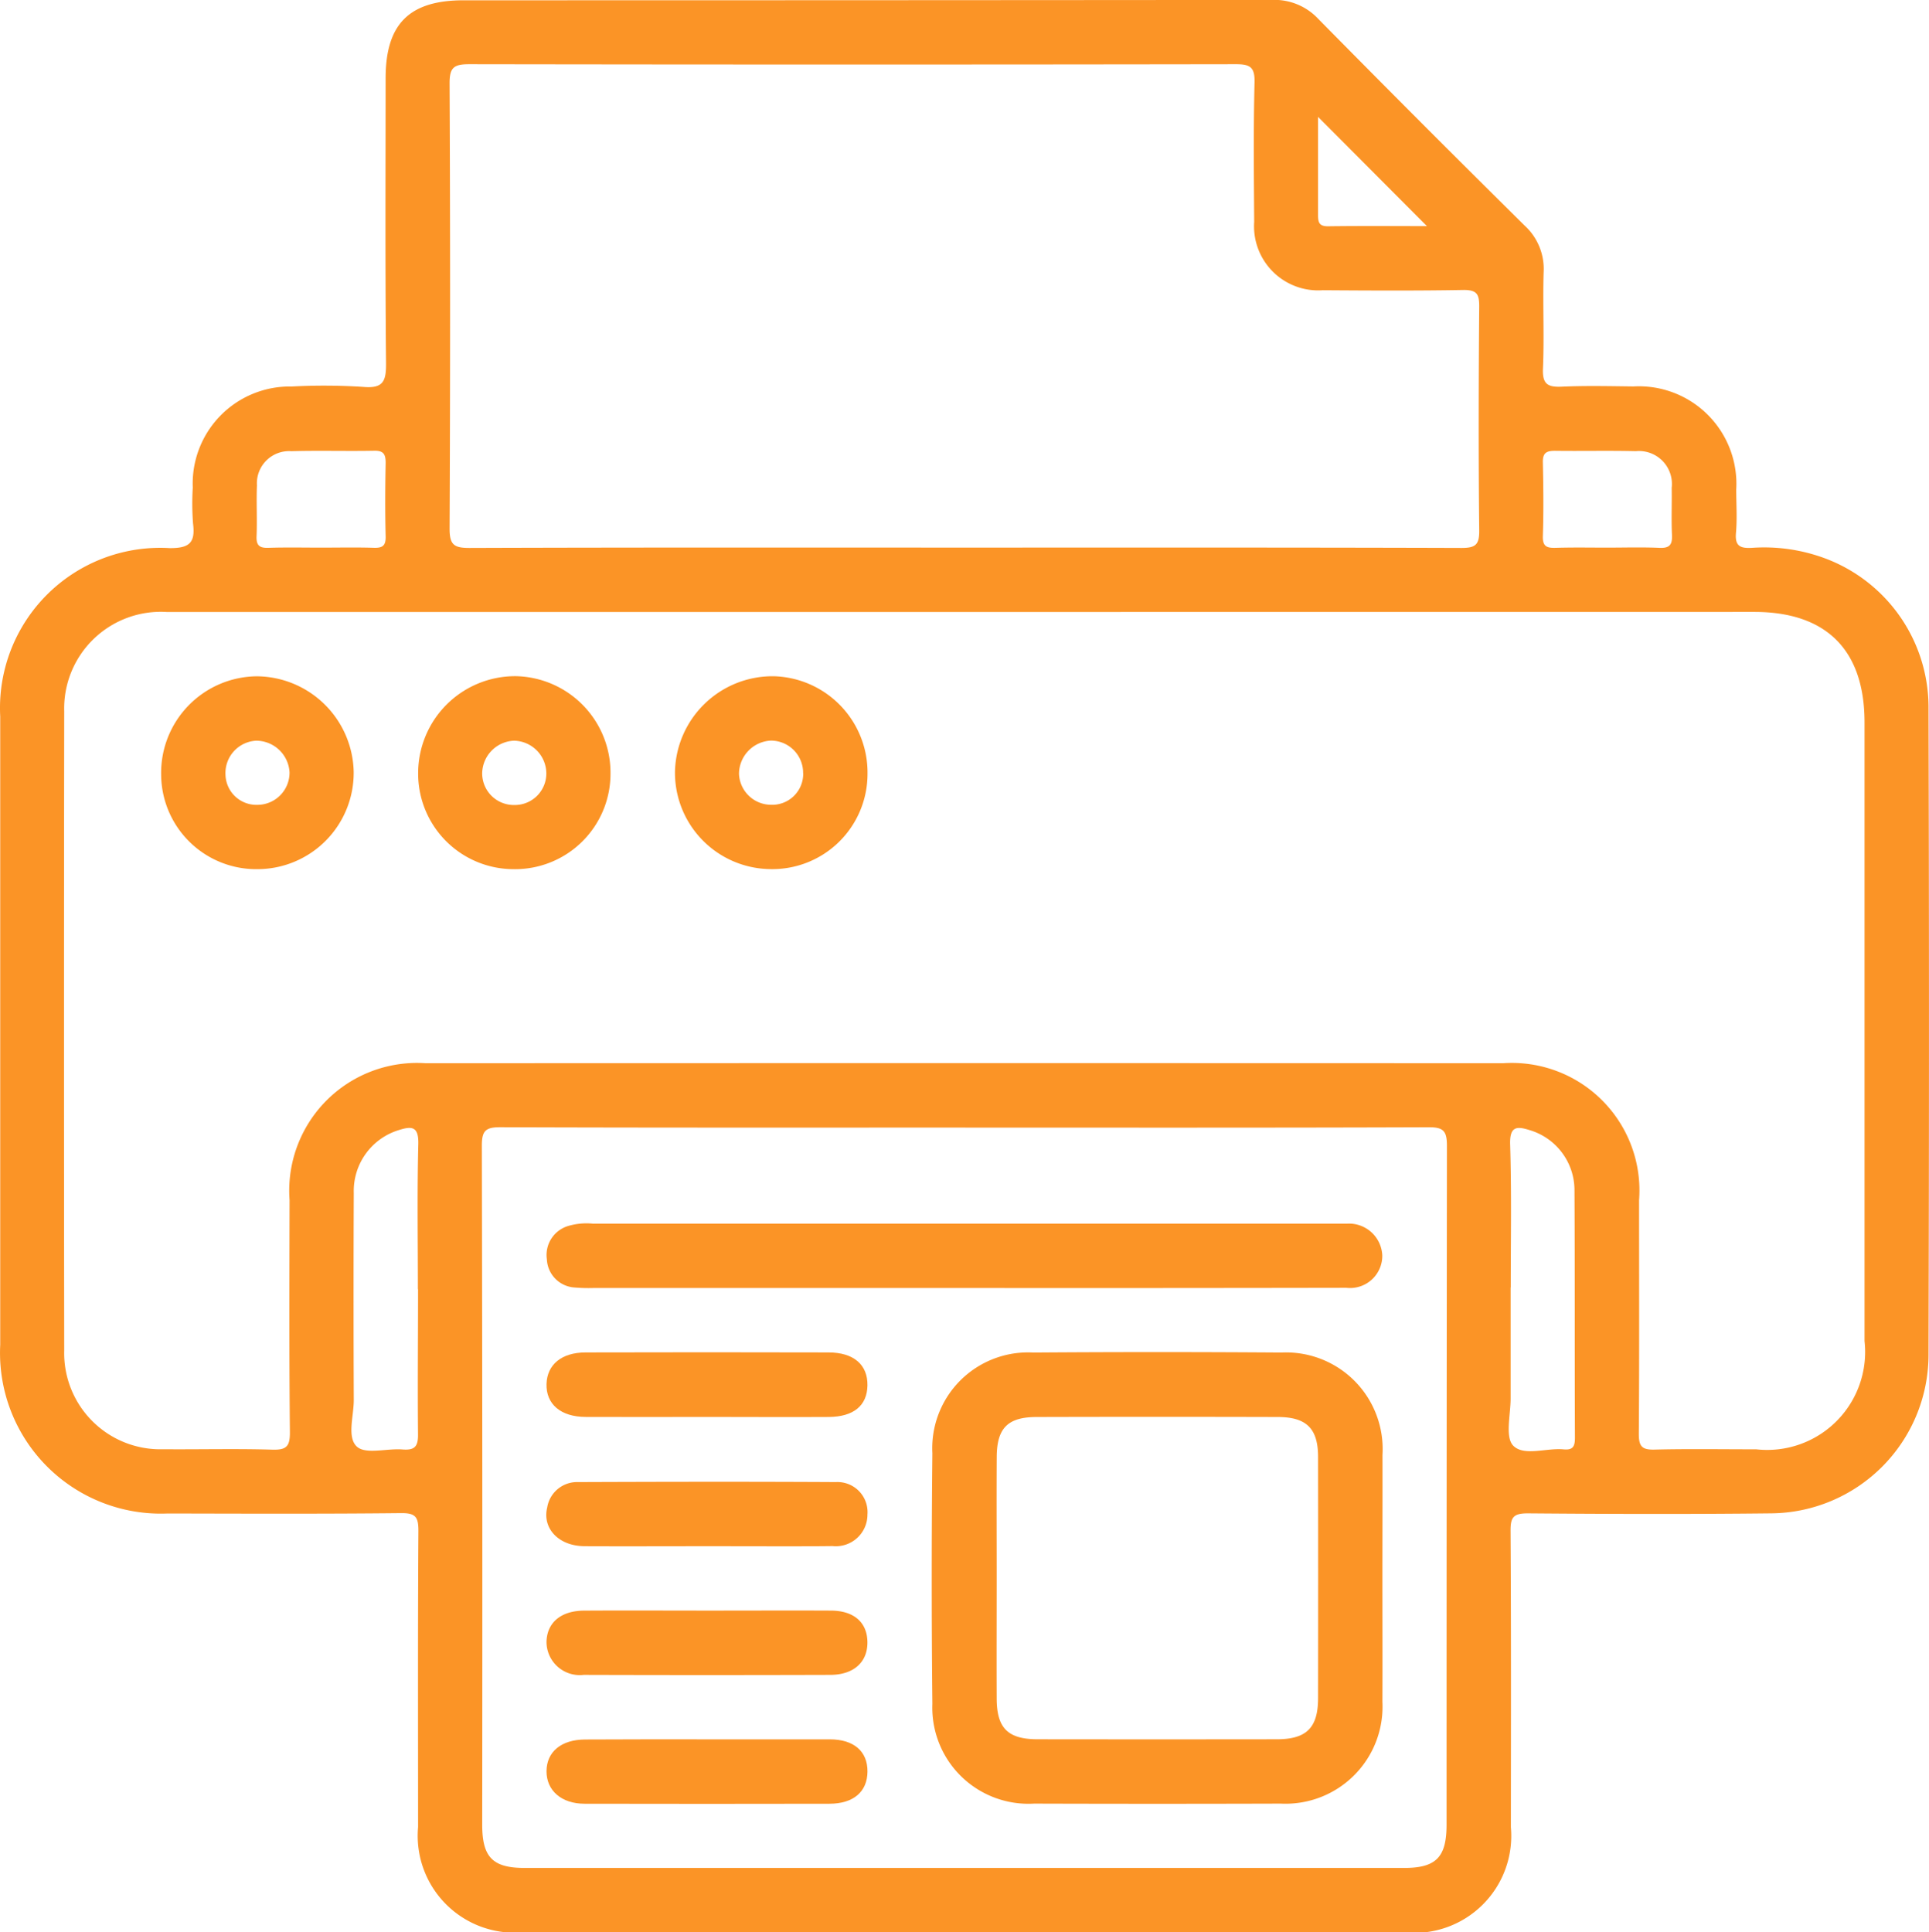 <svg xmlns="http://www.w3.org/2000/svg" width="59.901" height="60.005" viewBox="0 0 59.901 60.005"><g id="invoice_print_option" data-name="invoice print option" transform="translate(475.74 -222.383)"><path id="Path_29470" data-name="Path 29470" d="M-445.792,282.388q-6.843,0-13.686,0a3.009,3.009,0,0,1-3.279-3.265c0-3.066-.01-6.132.01-9.2,0-.425-.082-.555-.534-.551-2.417.026-4.835.016-7.252.011a4.992,4.992,0,0,1-5.2-5.24q0-9.755,0-19.509a4.974,4.974,0,0,1,5.261-5.23c.634.006.8-.184.726-.768a8.327,8.327,0,0,1-.008-1.112,3.016,3.016,0,0,1,3.072-3.138,18.97,18.97,0,0,1,2.221.012c.628.057.714-.183.709-.74-.028-2.949-.014-5.9-.013-8.846,0-1.686.736-2.42,2.423-2.42q12.546,0,25.091-.011a1.862,1.862,0,0,1,1.447.588q3.184,3.231,6.41,6.421a1.823,1.823,0,0,1,.588,1.454c-.029,1,.022,1.993-.021,2.987-.021.487.153.58.588.56.739-.033,1.481-.016,2.222-.007a3.028,3.028,0,0,1,3.192,3.2c0,.449.031.9-.008,1.347-.037.41.132.484.492.465a5.419,5.419,0,0,1,2.294.334,4.941,4.941,0,0,1,3.193,4.555q.028,10.106,0,20.212a4.931,4.931,0,0,1-4.9,4.882c-2.515.028-5.03.021-7.545,0-.451,0-.537.124-.534.55.019,3.066.012,6.132.01,9.2a3.012,3.012,0,0,1-3.279,3.266Q-438.949,282.39-445.792,282.388Zm.027-41q-12.4,0-24.8,0a3,3,0,0,0-3.181,3.078q-.013,9.929,0,19.858a2.985,2.985,0,0,0,3.073,3.064c1.131.009,2.262-.021,3.392.013.44.013.547-.105.543-.544-.024-2.4-.015-4.8-.01-7.205a3.967,3.967,0,0,1,4.229-4.251q16.726-.007,33.451,0a3.961,3.961,0,0,1,4.226,4.253c0,2.421.01,4.843-.008,7.264,0,.388.105.49.485.481,1.052-.026,2.105-.008,3.158-.009a3.042,3.042,0,0,0,3.366-3.362q0-9.607,0-19.214c0-2.243-1.183-3.428-3.422-3.428Zm-.026-2c5.145,0,10.29-.006,15.436.011.434,0,.554-.1.549-.542-.025-2.323-.019-4.646,0-6.969,0-.369-.076-.5-.478-.5-1.461.026-2.923.018-4.385.008a1.991,1.991,0,0,1-2.125-2.121c-.009-1.445-.025-2.89.011-4.334.012-.479-.143-.565-.584-.564q-11.9.019-23.8,0c-.479,0-.614.1-.612.6q.032,6.911,0,13.822c0,.5.135.6.612.6C-456.042,239.381-450.917,239.388-445.791,239.388Zm.028,18.011c-4.815,0-9.63.007-14.445-.011-.456,0-.569.113-.569.57q.023,10.544.011,21.089c0,1.011.324,1.343,1.317,1.344h27.311c.993,0,1.318-.333,1.318-1.343q0-10.544.011-21.089c0-.456-.111-.572-.568-.57C-436.172,257.407-440.968,257.4-445.763,257.4Zm-17,5.018c0-1.5-.025-3,.013-4.506.014-.555-.206-.562-.612-.432a1.976,1.976,0,0,0-1.392,1.947q-.013,3.218,0,6.437c0,.5-.219,1.162.1,1.447.278.245.927.047,1.409.085.373.029.492-.079.486-.472C-462.773,265.422-462.758,263.92-462.758,262.418Zm33.932-.056c0,1.151,0,2.3,0,3.452,0,.5-.176,1.2.08,1.463.331.339,1.028.066,1.563.116.288.027.355-.085.354-.36-.011-2.575,0-5.149-.014-7.724a1.946,1.946,0,0,0-1.389-1.829c-.407-.13-.624-.118-.609.435C-428.8,259.4-428.827,260.879-428.827,262.361Zm-36.94-22.972c.545,0,1.091-.012,1.636.005.269.009.378-.059.371-.352-.019-.76-.015-1.522,0-2.282,0-.266-.061-.385-.355-.379-.857.017-1.714-.011-2.571.014a1,1,0,0,0-1.071,1.06c-.022.526.01,1.054-.012,1.58-.012.289.093.369.368.36C-466.858,239.377-466.312,239.389-465.767,239.389Zm39.929,0c.545,0,1.091-.017,1.635.007.315.014.4-.1.387-.4-.023-.486,0-.975-.009-1.463a1.023,1.023,0,0,0-1.114-1.139c-.837-.021-1.675,0-2.512-.011-.272,0-.381.07-.375.36.016.76.025,1.522,0,2.282-.013.345.138.378.413.37C-426.889,239.379-426.363,239.389-425.837,239.389Zm-8.969-13.377c0,.98,0,2.01,0,3.041,0,.225.028.36.31.357,1.043-.014,2.086-.005,3.071-.005Z" fill="#fb9426"></path><path id="Path_29471" data-name="Path 29471" d="M-440.7,362.755a2.953,2.953,0,0,1-3-2.939,3,3,0,0,1,2.966-3.05,3.031,3.031,0,0,1,3.013,2.959A2.991,2.991,0,0,1-440.7,362.755Zm.987-3.005a1.039,1.039,0,0,0-1.038-.984,1.006,1.006,0,0,0-.951,1.054.961.961,0,0,0,.991.938A1,1,0,0,0-439.713,359.749Z" transform="translate(-27.036 -113.381)" fill="#fb9426"></path><path id="Path_29472" data-name="Path 29472" d="M-335.642,359.8a2.956,2.956,0,0,1-3.044,2.954,2.994,2.994,0,0,1-2.935-3.018,3.032,3.032,0,0,1,3.06-2.971A2.991,2.991,0,0,1-335.642,359.8Zm-2-.028a1,1,0,0,0-1-1.008,1.04,1.04,0,0,0-.991,1.031,1,1,0,0,0,.984.962A.964.964,0,0,0-337.639,359.774Z" transform="translate(-113.159 -113.382)" fill="#fb9426"></path><path id="Path_29473" data-name="Path 29473" d="M-386.676,359.781a2.964,2.964,0,0,1-3.024,2.975,2.966,2.966,0,0,1-2.949-2.993,3.014,3.014,0,0,1,3.028-3A3,3,0,0,1-386.676,359.781Zm-1.993-.014a1.023,1.023,0,0,0-1-1,1.03,1.03,0,0,0-.992,1.013.983.983,0,0,0,1,.984A.979.979,0,0,0-388.669,359.766Z" transform="translate(-70.106 -113.382)" fill="#fb9426"></path><path id="Path_29474" data-name="Path 29474" d="M-276.611,498.05c0,1.288.005,2.576,0,3.863a3.013,3.013,0,0,1-3.159,3.159q-3.828.012-7.656,0a2.985,2.985,0,0,1-3.16-3.095q-.04-3.892,0-7.785a2.976,2.976,0,0,1,3.127-3.128q3.857-.028,7.714,0a3,3,0,0,1,3.136,3.181C-276.606,495.514-276.611,496.782-276.611,498.05Zm-11.978-.057c0,1.269-.005,2.538,0,3.807,0,.93.347,1.272,1.27,1.274q3.713.005,7.426,0c.924,0,1.282-.356,1.284-1.27q.005-3.748,0-7.5c0-.878-.358-1.236-1.25-1.238q-3.742-.01-7.484,0c-.9,0-1.239.342-1.245,1.235C-288.595,495.533-288.589,496.763-288.589,497.993Z" transform="translate(-156.201 -226.679)" fill="#fb9426"></path><path id="Path_29475" data-name="Path 29475" d="M-354.2,467.5h-11.453a5.078,5.078,0,0,1-.584-.015.918.918,0,0,1-.868-.875.939.939,0,0,1,.671-1.039,2.017,2.017,0,0,1,.751-.07H-342.6c.117,0,.234,0,.351,0a1.034,1.034,0,0,1,1.086.993,1,1,0,0,1-1.115,1Q-348.238,467.505-354.2,467.5Z" transform="translate(-91.653 -205.119)" fill="#fb9426"></path><path id="Path_29476" data-name="Path 29476" d="M-362.13,493.1c-1.267,0-2.534.006-3.8,0-.785,0-1.24-.4-1.223-1.022.017-.6.463-.979,1.213-.981q3.771-.01,7.542,0c.789,0,1.224.386,1.211,1.03-.013.621-.429.968-1.2.974C-359.636,493.109-360.883,493.1-362.13,493.1Z" transform="translate(-91.616 -226.715)" fill="#fb9426"></path><path id="Path_29477" data-name="Path 29477" d="M-362.165,518.787c-1.286,0-2.573.011-3.859,0-.791-.009-1.3-.555-1.143-1.2a.939.939,0,0,1,.958-.79c2.67-.01,5.34-.015,8.009,0a.934.934,0,0,1,.978,1.009.982.982,0,0,1-1.085.978C-359.593,518.8-360.879,518.787-362.165,518.787Z" transform="translate(-91.581 -248.389)" fill="#fb9426"></path><path id="Path_29478" data-name="Path 29478" d="M-362.126,542.4c1.267,0,2.534-.006,3.8,0,.72,0,1.13.362,1.142.966.013.625-.416,1.028-1.152,1.03q-3.83.012-7.659,0a1.032,1.032,0,0,1-1.154-1.041c.021-.587.451-.95,1.164-.954C-364.7,542.393-363.413,542.4-362.126,542.4Z" transform="translate(-91.62 -270.001)" fill="#fb9426"></path><path id="Path_29479" data-name="Path 29479" d="M-362.153,567.991c1.267,0,2.534,0,3.8,0,.749,0,1.175.373,1.171,1s-.435,1-1.184,1q-3.8.008-7.6,0c-.721,0-1.186-.411-1.183-1.011s.454-.981,1.2-.984C-364.687,567.988-363.42,567.991-362.153,567.991Z" transform="translate(-91.62 -291.594)" fill="#fb9426"></path></g></svg>